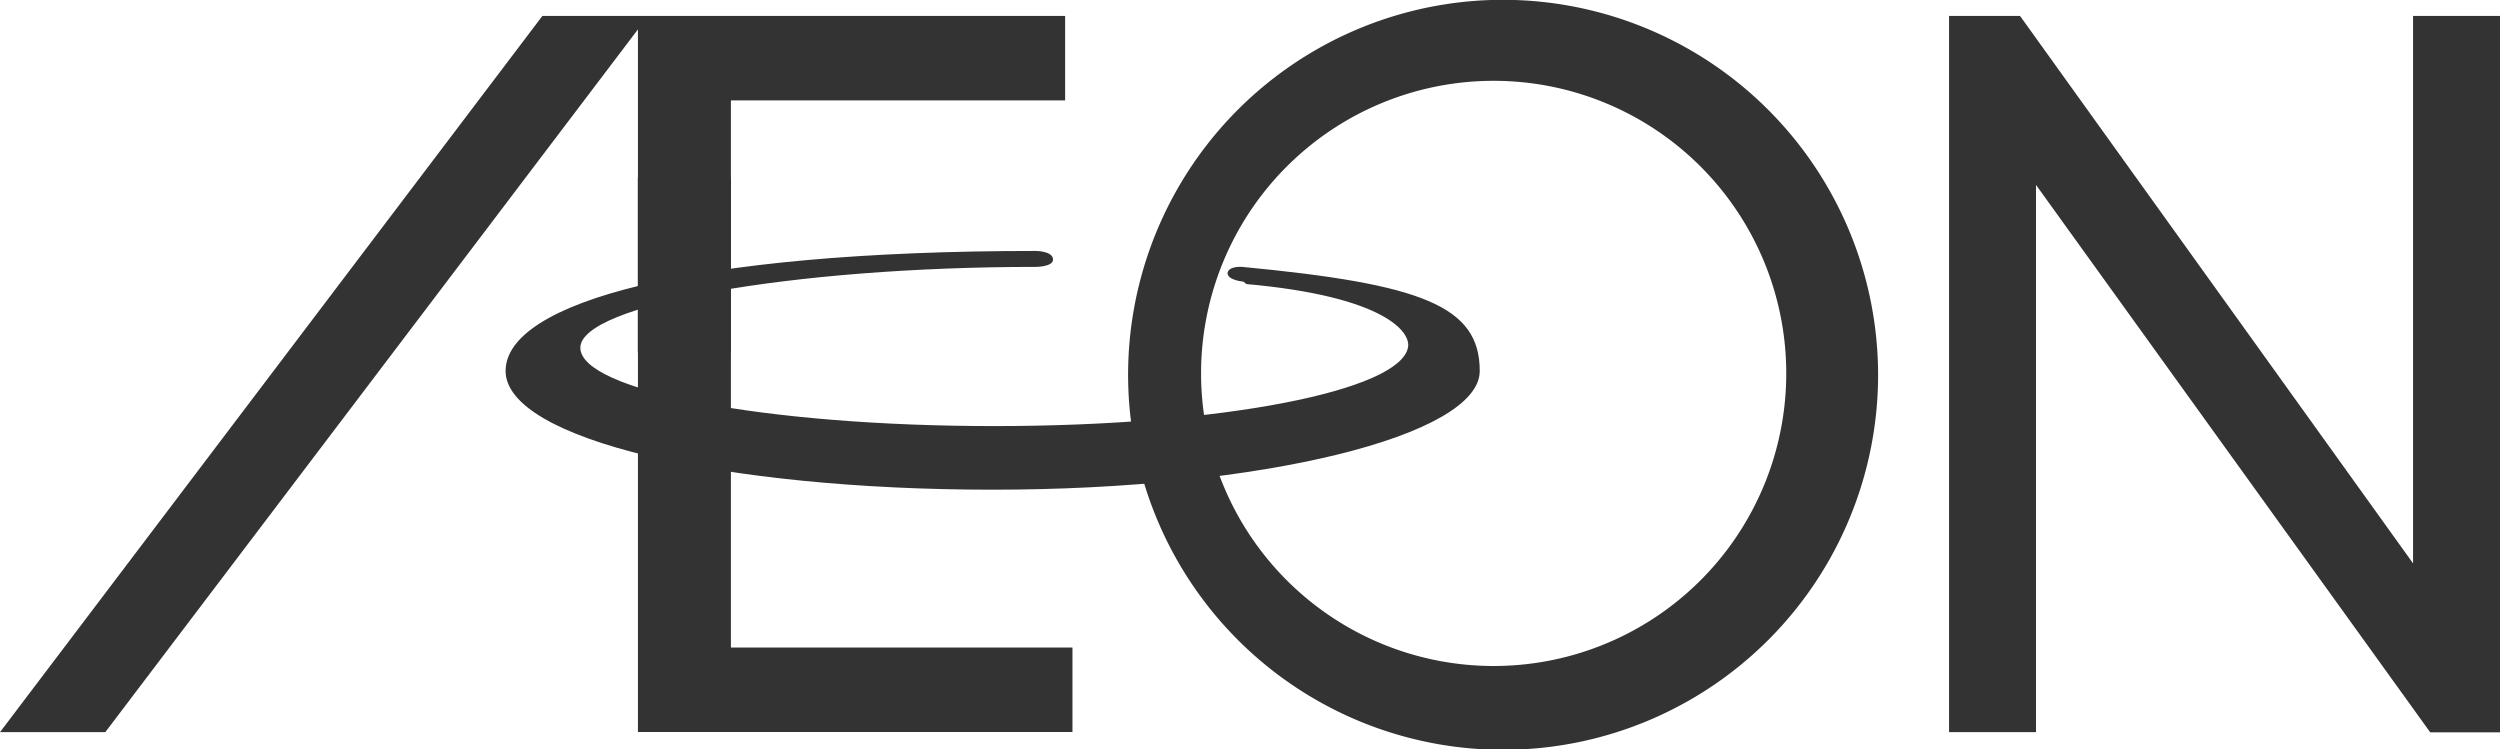 <svg height="17.383" viewBox="0 0 58 17.383" width="58" xmlns="http://www.w3.org/2000/svg" xmlns:xlink="http://www.w3.org/1999/xlink"><clipPath id="a"><path d="m0 0h58v17.383h-58z"/></clipPath><g fill="#333"><path d="m12.583 1.3-12.583 16.616h2.443l12.357-16.304v16.3h10.081v-1.96h-7.924v-12.693h7.754v-1.959z" transform="translate(0 -.93)"/><path d="m169.965 1.3v12.7l-9.118-12.7h-1.647v16.616h2.017v-12.696l9.146 12.7h1.619v-16.62z" transform="translate(-113.982 -.93)"/><g clip-path="url(#a)"><path d="m99.319 0a8.7 8.7 0 1 0 8.976 8.691 8.708 8.708 0 0 0 -8.976-8.691m.057 15.451a6.788 6.788 0 1 1 6.788-6.788 6.788 6.788 0 0 1 -6.788 6.788" transform="translate(-64.723)"/><path d="m58.484 21.267c3.181.284 3.834 1.108 3.749 1.477-.2.994-4.289 1.818-9.6 1.818s-9.6-.824-9.6-1.818 4.914-1.875 10.566-1.875c0 0 .4 0 .4-.17 0-.2-.4-.2-.4-.2-8.01 0-12.3 1.193-12.3 2.784s5.056 2.755 11.3 2.755 11.3-1.25 11.3-2.755-1.335-2.017-5.51-2.414c0 0-.312-.028-.341.142 0 .17.369.2.369.2z" transform="translate(-29.569 -14.677)"/><path d="m0 0h2.159v4.062h-2.159z" transform="translate(14.798 4.119)"/></g></g></svg>